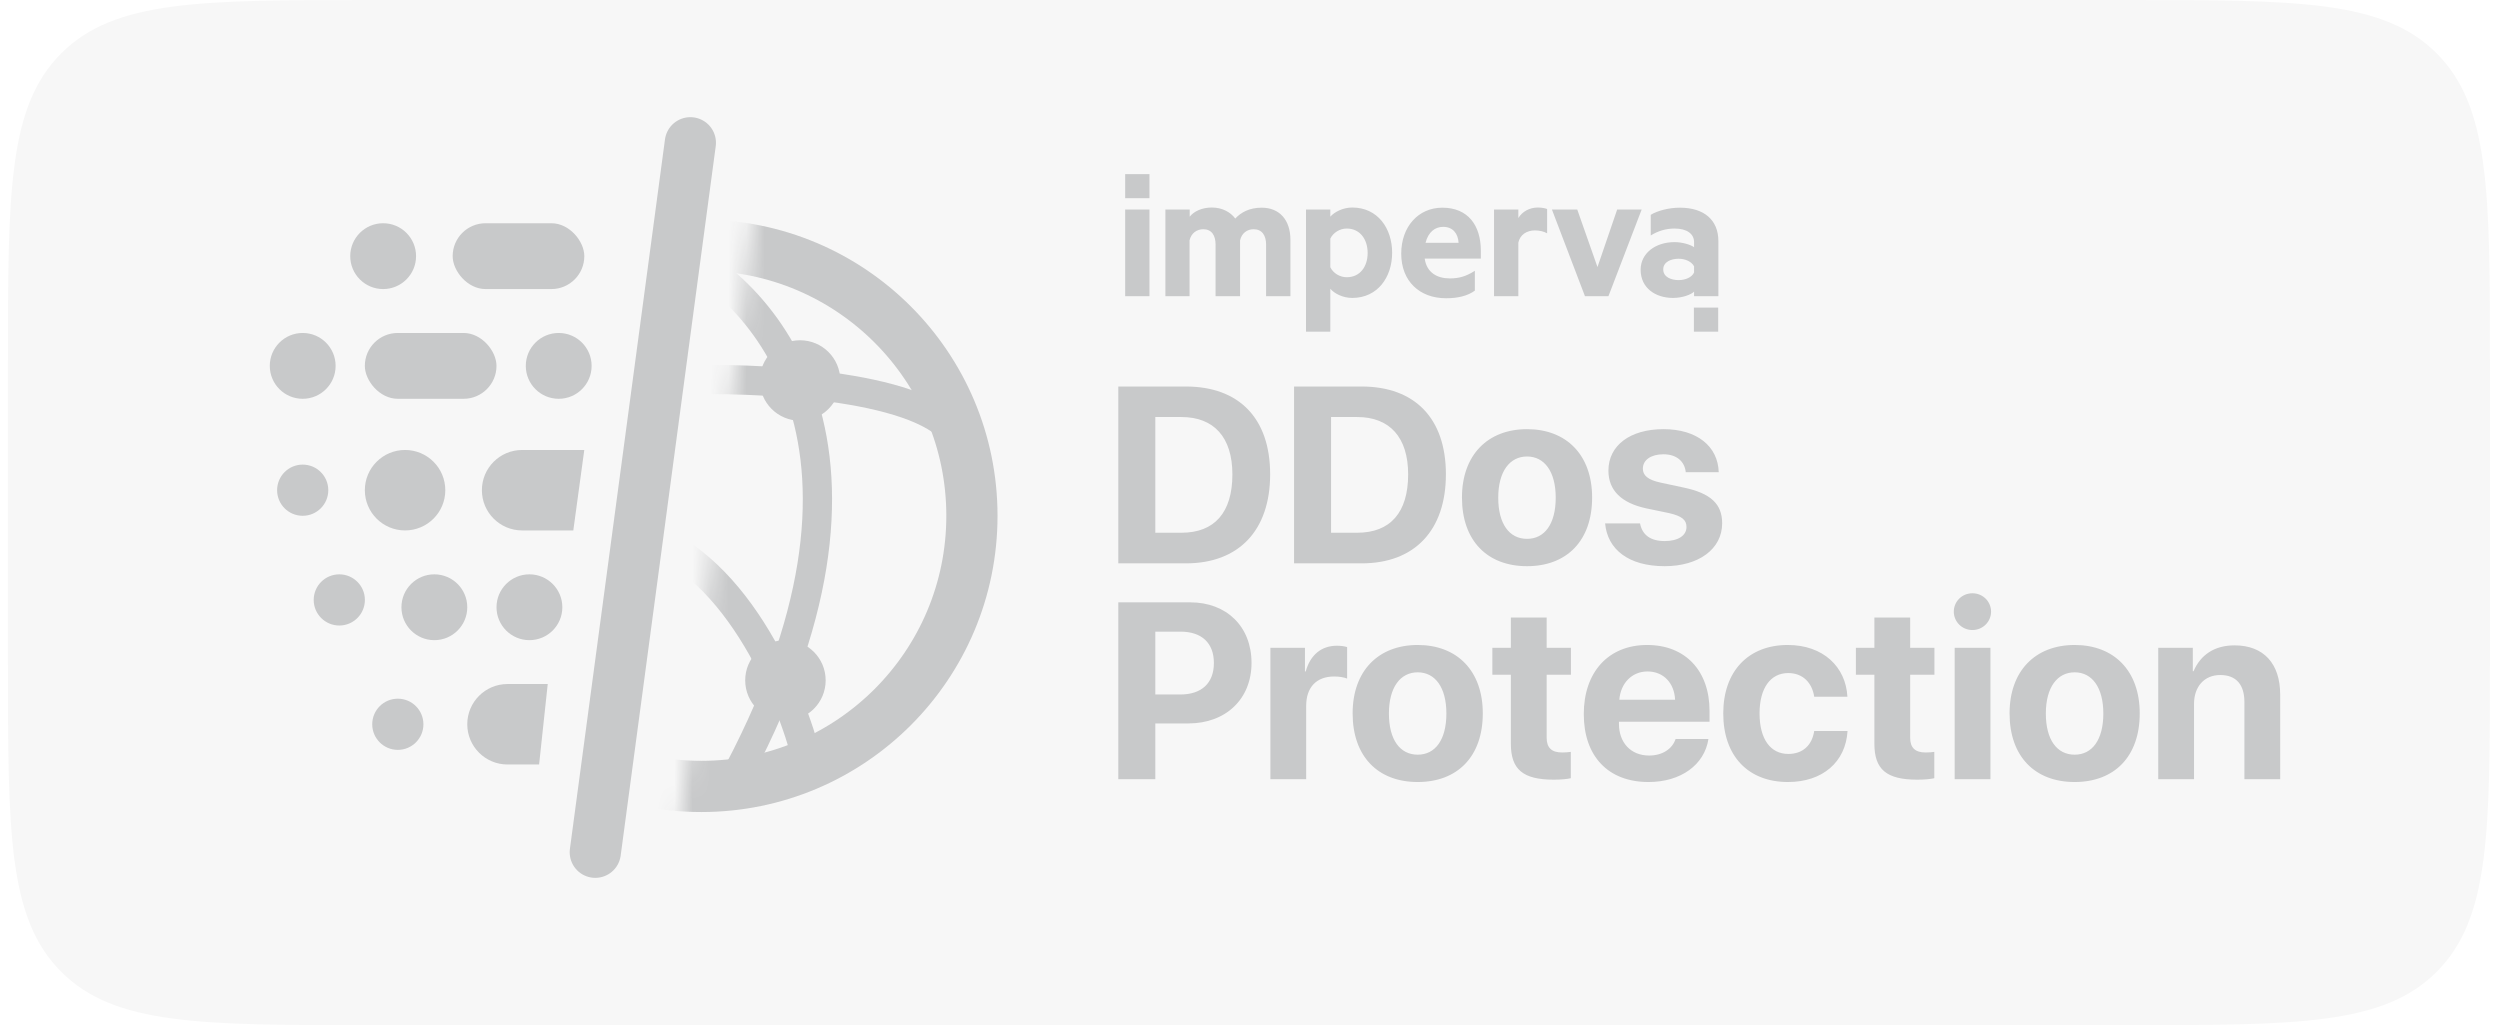 <svg width="139" height="57" viewBox="0 0 139 57" fill="none" xmlns="http://www.w3.org/2000/svg">
<g filter="url(#filter0_b_6838_99685)">
<path d="M0.441 20.244C0.441 10.701 0.441 5.929 3.406 2.965C6.371 -6.28647e-08 11.142 -1.13454e-07 20.686 -2.14634e-07L118.197 -1.24848e-06C127.74 -1.34966e-06 132.512 -1.40025e-06 135.477 2.965C138.441 5.929 138.441 10.701 138.441 20.244L138.441 36.756C138.441 46.299 138.441 51.071 135.477 54.035C132.512 57 127.74 57 118.197 57L20.686 57C11.142 57 6.371 57 3.406 54.035C0.441 51.071 0.441 46.299 0.441 36.756L0.441 20.244Z" fill="#F7F7F7"/>
</g>
<path d="M62.177 21.49H65.932C68.883 21.49 70.62 23.248 70.62 26.369C70.62 29.49 68.883 31.323 65.932 31.323H62.177V21.49ZM64.235 23.187V29.62H65.687C67.526 29.62 68.521 28.502 68.521 26.376C68.521 24.318 67.499 23.187 65.687 23.187H64.235ZM71.949 21.49H75.704C78.654 21.49 80.392 23.248 80.392 26.369C80.392 29.49 78.654 31.323 75.704 31.323H71.949V21.49ZM74.007 23.187V29.62H75.459C77.298 29.62 78.293 28.502 78.293 26.376C78.293 24.318 77.271 23.187 75.459 23.187H74.007ZM84.903 31.48C82.695 31.48 81.285 30.063 81.285 27.664C81.285 25.299 82.716 23.861 84.903 23.861C87.091 23.861 88.522 25.292 88.522 27.664C88.522 30.069 87.111 31.48 84.903 31.48ZM84.903 29.96C85.878 29.96 86.498 29.136 86.498 27.671C86.498 26.219 85.871 25.381 84.903 25.381C83.936 25.381 83.302 26.219 83.302 27.671C83.302 29.136 83.922 29.96 84.903 29.96ZM89.428 26.165C89.428 24.774 90.628 23.861 92.488 23.861C94.362 23.861 95.52 24.822 95.561 26.253H93.728C93.667 25.66 93.224 25.258 92.488 25.258C91.8 25.258 91.343 25.572 91.343 26.056C91.343 26.43 91.616 26.683 92.352 26.839L93.599 27.105C95.125 27.425 95.752 28.025 95.752 29.095C95.752 30.533 94.437 31.48 92.556 31.48C90.539 31.48 89.374 30.54 89.244 29.102H91.186C91.309 29.742 91.766 30.083 92.556 30.083C93.306 30.083 93.769 29.776 93.769 29.299C93.769 28.911 93.517 28.693 92.801 28.529L91.554 28.27C90.144 27.971 89.428 27.262 89.428 26.165ZM62.177 33.49H66.177C68.194 33.49 69.585 34.832 69.585 36.856C69.585 38.873 68.147 40.223 66.075 40.223H64.235V43.323H62.177V33.49ZM64.235 35.119V38.614H65.625C66.804 38.614 67.492 37.987 67.492 36.863C67.492 35.745 66.811 35.119 65.632 35.119H64.235ZM70.634 43.323V36.018H72.556V37.333H72.597C72.855 36.407 73.475 35.902 74.334 35.902C74.566 35.902 74.763 35.936 74.9 35.977V37.729C74.736 37.66 74.464 37.613 74.177 37.613C73.196 37.613 72.624 38.212 72.624 39.241V43.323H70.634ZM78.825 43.48C76.617 43.48 75.206 42.063 75.206 39.664C75.206 37.299 76.637 35.861 78.825 35.861C81.012 35.861 82.443 37.292 82.443 39.664C82.443 42.069 81.033 43.48 78.825 43.48ZM78.825 41.96C79.799 41.96 80.419 41.136 80.419 39.671C80.419 38.219 79.793 37.381 78.825 37.381C77.857 37.381 77.224 38.219 77.224 39.671C77.224 41.136 77.844 41.96 78.825 41.96ZM84.004 34.335H85.994V36.018H87.343V37.517H85.994V41.013C85.994 41.572 86.266 41.838 86.852 41.838C87.029 41.838 87.213 41.824 87.336 41.804V43.269C87.132 43.316 86.791 43.35 86.389 43.35C84.672 43.35 84.004 42.778 84.004 41.354V37.517H82.975V36.018H84.004V34.335ZM91.602 37.333C90.73 37.333 90.103 37.994 90.035 38.907H93.135C93.094 37.974 92.488 37.333 91.602 37.333ZM93.163 41.088H94.989C94.771 42.519 93.462 43.48 91.657 43.48C89.408 43.48 88.058 42.042 88.058 39.705C88.058 37.374 89.421 35.861 91.582 35.861C93.708 35.861 95.05 37.299 95.05 39.521V40.127H90.014V40.25C90.014 41.292 90.675 42.008 91.691 42.008C92.42 42.008 92.979 41.647 93.163 41.088ZM102.716 38.737H100.87C100.754 37.967 100.243 37.422 99.425 37.422C98.444 37.422 97.831 38.253 97.831 39.664C97.831 41.102 98.444 41.919 99.432 41.919C100.229 41.919 100.747 41.442 100.87 40.645H102.723C102.621 42.369 101.333 43.48 99.411 43.48C97.21 43.48 95.813 42.049 95.813 39.664C95.813 37.32 97.21 35.861 99.398 35.861C101.374 35.861 102.628 37.081 102.716 38.737ZM104.216 34.335H106.205V36.018H107.555V37.517H106.205V41.013C106.205 41.572 106.478 41.838 107.064 41.838C107.241 41.838 107.425 41.824 107.548 41.804V43.269C107.343 43.316 107.003 43.35 106.601 43.35C104.883 43.35 104.216 42.778 104.216 41.354V37.517H103.187V36.018H104.216V34.335ZM108.679 43.323V36.018H110.669V43.323H108.679ZM109.667 35.03C109.088 35.03 108.631 34.567 108.631 34.008C108.631 33.442 109.088 32.986 109.667 32.986C110.246 32.986 110.703 33.442 110.703 34.008C110.703 34.567 110.246 35.03 109.667 35.03ZM115.351 43.48C113.143 43.48 111.732 42.063 111.732 39.664C111.732 37.299 113.163 35.861 115.351 35.861C117.538 35.861 118.969 37.292 118.969 39.664C118.969 42.069 117.558 43.48 115.351 43.48ZM115.351 41.96C116.325 41.96 116.945 41.136 116.945 39.671C116.945 38.219 116.318 37.381 115.351 37.381C114.383 37.381 113.749 38.219 113.749 39.671C113.749 41.136 114.369 41.96 115.351 41.96ZM119.998 43.323V36.018H121.92V37.32H121.961C122.349 36.413 123.119 35.882 124.243 35.882C125.865 35.882 126.778 36.904 126.778 38.614V43.323H124.789V39.03C124.789 38.076 124.339 37.531 123.446 37.531C122.553 37.531 121.988 38.185 121.988 39.132V43.323H119.998Z" fill="#C8C9CA"/>
<g clip-path="url(#clip0_6838_99685)">
<path fill-rule="evenodd" clip-rule="evenodd" d="M63.235 9.681H63.911V11.02H62.559V9.681H63.235ZM94.856 17.102H95.532V18.442H94.18V17.102H94.856Z" fill="#C8C9CA"/>
<path fill-rule="evenodd" clip-rule="evenodd" d="M71.747 13.33C71.747 12.236 71.147 11.547 70.147 11.547C69.462 11.547 68.995 11.812 68.681 12.151C68.414 11.793 67.957 11.538 67.377 11.538C66.834 11.538 66.386 11.746 66.148 12.047V11.651H64.796V16.47H66.139V13.368C66.225 12.962 66.548 12.745 66.9 12.745C67.367 12.745 67.586 13.085 67.586 13.603V16.47H68.948V13.368C69.033 12.962 69.348 12.745 69.7 12.745C70.166 12.745 70.395 13.085 70.395 13.603V16.47H71.747V13.33ZM62.559 16.47H63.911V11.651H63.235H62.559V16.47ZM73.966 18.441H72.614V11.651H73.966V12.047C74.185 11.793 74.661 11.538 75.184 11.538C76.603 11.538 77.403 12.698 77.403 14.056C77.403 15.414 76.594 16.565 75.184 16.565C74.661 16.565 74.185 16.319 73.966 16.055V18.441ZM74.88 15.414C74.489 15.414 74.127 15.188 73.966 14.858V13.264C74.127 12.943 74.48 12.707 74.88 12.707C75.603 12.707 76.041 13.292 76.041 14.066C76.041 14.829 75.613 15.414 74.88 15.414ZM80.612 15.48C79.9 15.48 79.322 15.153 79.213 14.377H82.335V13.943C82.335 12.519 81.612 11.547 80.193 11.547C78.869 11.547 77.908 12.594 77.908 14.103C77.908 15.631 78.926 16.583 80.402 16.583C81.059 16.583 81.602 16.451 82.002 16.159V15.056C81.526 15.357 81.145 15.48 80.612 15.48ZM81.097 13.5H79.26C79.412 12.896 79.793 12.613 80.24 12.613C80.774 12.613 81.069 12.981 81.097 13.5ZM86.02 12.972C85.839 12.868 85.592 12.811 85.344 12.811C84.887 12.811 84.516 13.047 84.42 13.49V16.47H83.068V11.651H84.42V12.123C84.63 11.774 85.03 11.538 85.506 11.538C85.734 11.538 85.944 11.585 86.02 11.623V12.972ZM86.287 11.651L88.124 16.47H89.429L91.276 11.651H89.914L88.82 14.848L87.696 11.651H86.287ZM94.19 13.462C94.19 13 93.79 12.707 93.104 12.707C92.619 12.707 92.162 12.849 91.781 13.094V11.944C92.133 11.727 92.761 11.547 93.399 11.547C94.742 11.547 95.542 12.226 95.542 13.405V16.47H94.19V16.216C94.028 16.376 93.552 16.565 93.018 16.565C92.038 16.565 91.219 16.008 91.219 14.999C91.219 14.084 92.038 13.462 93.104 13.462C93.533 13.462 93.999 13.603 94.19 13.745V13.462ZM93.333 14.386C93.714 14.386 94.066 14.556 94.19 14.81V15.15C94.075 15.414 93.714 15.574 93.333 15.574C92.914 15.574 92.476 15.405 92.476 14.98C92.476 14.565 92.904 14.386 93.333 14.386Z" fill="#C8C9CA"/>
</g>
<circle cx="21.303" cy="14.242" r="1.83" fill="#C8C9CA"/>
<circle cx="16.83" cy="20.343" r="1.83" fill="#C8C9CA"/>
<circle cx="24.15" cy="33.763" r="1.83" fill="#C8C9CA"/>
<circle cx="29.436" cy="33.763" r="1.83" fill="#C8C9CA"/>
<circle cx="22.522" cy="27.255" r="2.237" fill="#C8C9CA"/>
<circle cx="16.83" cy="27.255" r="1.423" fill="#C8C9CA"/>
<circle cx="18.865" cy="33.356" r="1.423" fill="#C8C9CA"/>
<circle cx="22.119" cy="40.27" r="1.423" fill="#C8C9CA"/>
<circle cx="31.064" cy="20.343" r="1.83" fill="#C8C9CA"/>
<rect x="25.168" y="12.412" width="7.32" height="3.66" rx="1.83" fill="#C8C9CA"/>
<rect x="20.285" y="18.513" width="7.32" height="3.66" rx="1.83" fill="#C8C9CA"/>
<path d="M26.793 27.255C26.793 26.02 27.794 25.019 29.03 25.019L32.486 25.019L31.876 29.492H29.03C27.794 29.492 26.793 28.491 26.793 27.255Z" fill="#C8C9CA"/>
<path d="M25.98 40.269C25.98 39.034 26.982 38.032 28.217 38.032L30.454 38.032L29.974 42.506H28.217C26.982 42.506 25.98 41.504 25.98 40.269Z" fill="#C8C9CA"/>
<path d="M38.384 7.938L33.098 47.385" stroke="#C8C9CA" stroke-width="2.847" stroke-linecap="round"/>
<mask id="mask0_6838_99685" style="mask-type:alpha" maskUnits="userSpaceOnUse" x="37" y="7" width="26" height="43">
<path d="M37.367 49.216L42.451 7.329L62.377 24.816V45.759L37.367 49.216Z" fill="#D9D9D9"/>
</mask>
<g mask="url(#mask0_6838_99685)">
<circle cx="44.483" cy="21.155" r="2.237" fill="#C8C9CA"/>
<circle cx="43.67" cy="37.828" r="2.237" fill="#C8C9CA"/>
<circle cx="38.992" cy="28.679" r="15.047" stroke="#C8C9CA" stroke-width="2.847" stroke-linecap="round"/>
<path d="M36.961 13.632C42.451 15.868 50.869 25.019 40.621 43.725" stroke="#C8C9CA" stroke-width="1.627"/>
<path d="M36.551 21.155C40.685 20.952 49.686 21.155 52.614 23.595" stroke="#C8C9CA" stroke-width="1.627"/>
<path d="M45.091 43.115C44.346 39.591 41.513 32.013 36.145 29.898" stroke="#C8C9CA" stroke-width="1.627"/>
</g>
<defs>
<filter id="filter0_b_6838_99685" x="-11.384" y="-11.825" width="161.65" height="80.65" filterUnits="userSpaceOnUse" color-interpolation-filters="sRGB">
<feFlood flood-opacity="0" result="BackgroundImageFix"/>
<feGaussianBlur in="BackgroundImageFix" stdDeviation="5.913"/>
<feComposite in2="SourceAlpha" operator="in" result="effect1_backgroundBlur_6838_99685"/>
<feBlend mode="normal" in="SourceGraphic" in2="effect1_backgroundBlur_6838_99685" result="shape"/>
</filter>
<clipPath id="clip0_6838_99685">
<rect width="33" height="8.919" fill="white" transform="translate(62.559 9.681)"/>
</clipPath>
</defs>
</svg>
